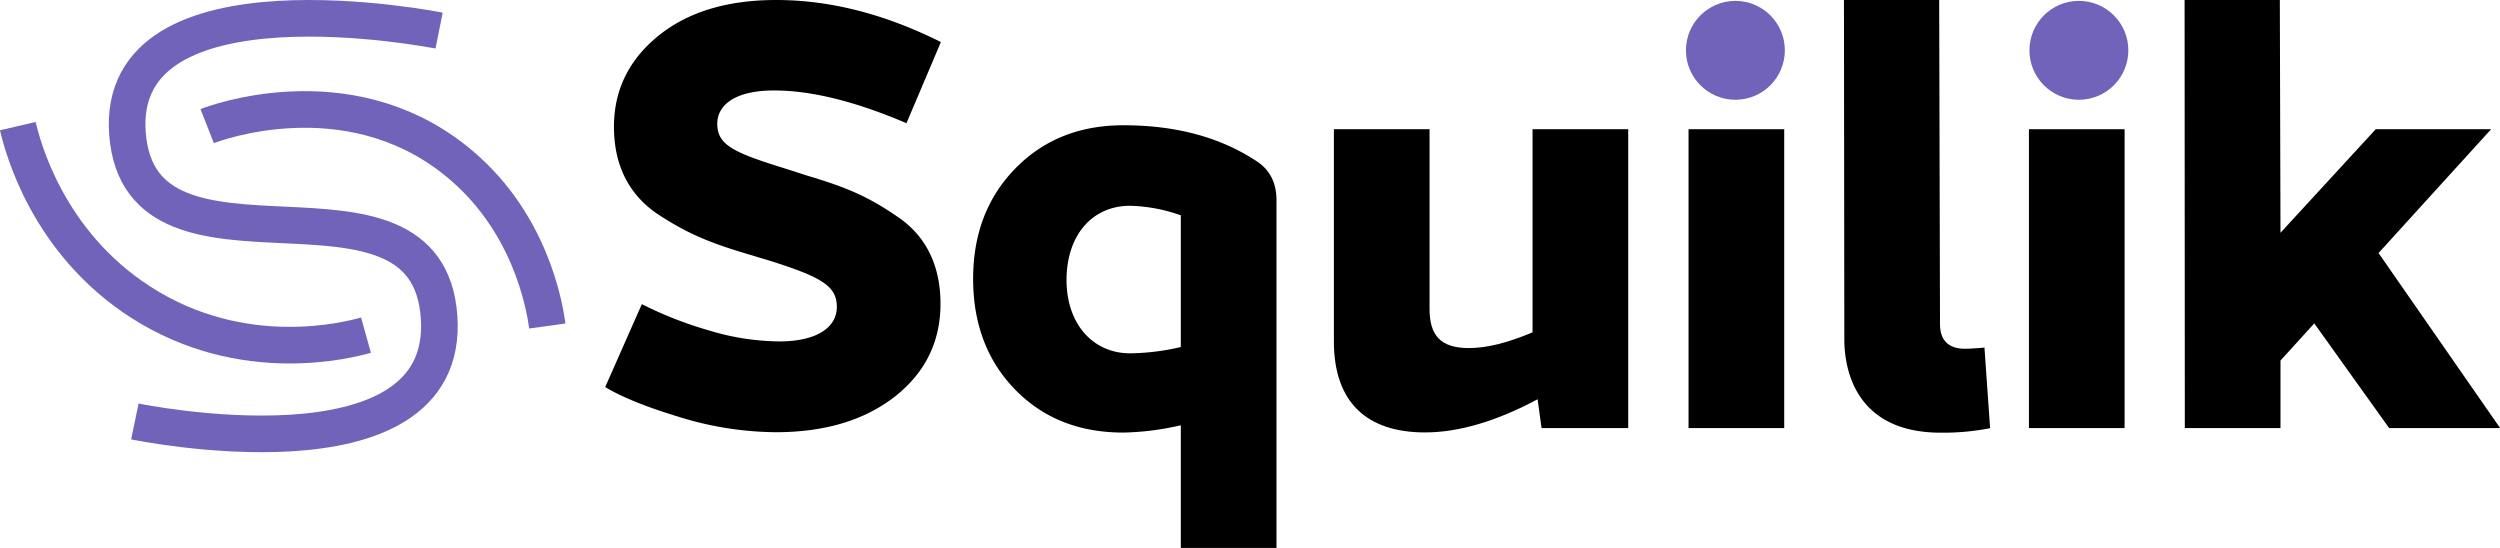 <?xml version="1.0" encoding="UTF-8"?><svg xmlns="http://www.w3.org/2000/svg" viewBox="0 0 682.54 149.6"><defs><style>.cls-1{fill:#7163ba;}.cls-2{fill:none;stroke:#7163ba;stroke-miterlimit:10;stroke-width:10px;}</style></defs><g id="Calque_2" data-name="Calque 2"><g id="Calque_1-2" data-name="Calque 1"><path d="M185.31,113.8q-13.38-4.06-20.08-8.13l10-22.63a104.62,104.62,0,0,0,18.33,7.17,67.48,67.48,0,0,0,19.13,3c10.84,0,15.78-4.14,15.78-9.4,0-5.74-4.15-8.13-18.17-12.59L204,69.33c-10.68-3.18-16.57-5.73-24.38-10.83-7.81-5.26-12-13.23-12-23.91,0-9.89,4-18.17,12-24.71S198.38,0,211.93,0q22,0,44.95,11.48l-9.4,22.15c-13.87-5.9-25.83-8.93-36.19-8.93s-15.46,3.83-15.46,9.09c0,5.74,4.31,7.81,18.17,12.11L220.54,48c10.68,3.18,16.57,5.73,24.23,11,7.81,5.1,12,13.23,12,23.91q0,15.54-12.43,25.34C236,114.76,225.16,118,211.77,118A90.67,90.67,0,0,1,185.31,113.8Z"/><path d="M348.5,54.64v95H322.38V116.1a74.56,74.56,0,0,1-15.68,2c-12,0-21.82-3.84-29.5-11.68s-11.52-18-11.52-30.27S269.52,53.87,277.2,46,294.72,34.2,306.7,34.2c14.29,0,26.43,3.23,36.42,9.84C346.65,46.34,348.5,49.88,348.5,54.64Zm-26.12,40.1V58.79a44.41,44.41,0,0,0-13.83-2.61c-10.45,0-17.37,8.14-17.37,20.28,0,11.83,7.07,20,17.37,20A62.82,62.82,0,0,0,322.38,94.74Z"/><path d="M418.41,35.28h26.12v81.59H420.87L419.79,109c-11.21,6-21.51,9.06-30.73,9.06-15.83,0-24.89-8.14-24.89-24.89V35.28h26.12v49c0,7.22,2.92,10.75,10.76,10.75,4.76,0,10.45-1.38,17.36-4.3Z"/><path d="M461,116.87V35.28h26.12v81.59Z"/><path d="M503.53,92.59,503.43,0h26l.22,88.44c0,4.46,2.31,6.77,6.77,6.77,1.53,0,3.38-.16,5.37-.31l1.54,22a66.42,66.42,0,0,1-13.52,1.23C507.37,118.1,503.53,102,503.53,92.59Z"/><path d="M553.93,116.87V35.28h26.12v81.59Z"/><path d="M652.27,116.87,631.83,88.29l-9.22,10.14v18.44H596.49L596.43,0h26l.18,63.55,26-28.27h31.5l-30.73,33.8,33.19,47.79Z"/><circle class="cls-1" cx="473.79" cy="13.74" r="13.5"/><circle class="cls-1" cx="567.57" cy="13.74" r="13.5"/><path class="cls-2" d="M4.87,34.43C6.11,39.75,12.78,66,38.42,82.5c28,18,56.91,10.28,61.5,9"/><path class="cls-2" d="M56.56,34.43c2.19-.86,37.89-14.09,67.32,9C144.79,59.77,148.69,83.64,149.43,89"/><path class="cls-2" d="M119.88,8.35S31.21-9.34,34.81,36.58s81.88,3.62,85.07,50-83.06,28.48-83.06,28.48"/></g></g></svg>